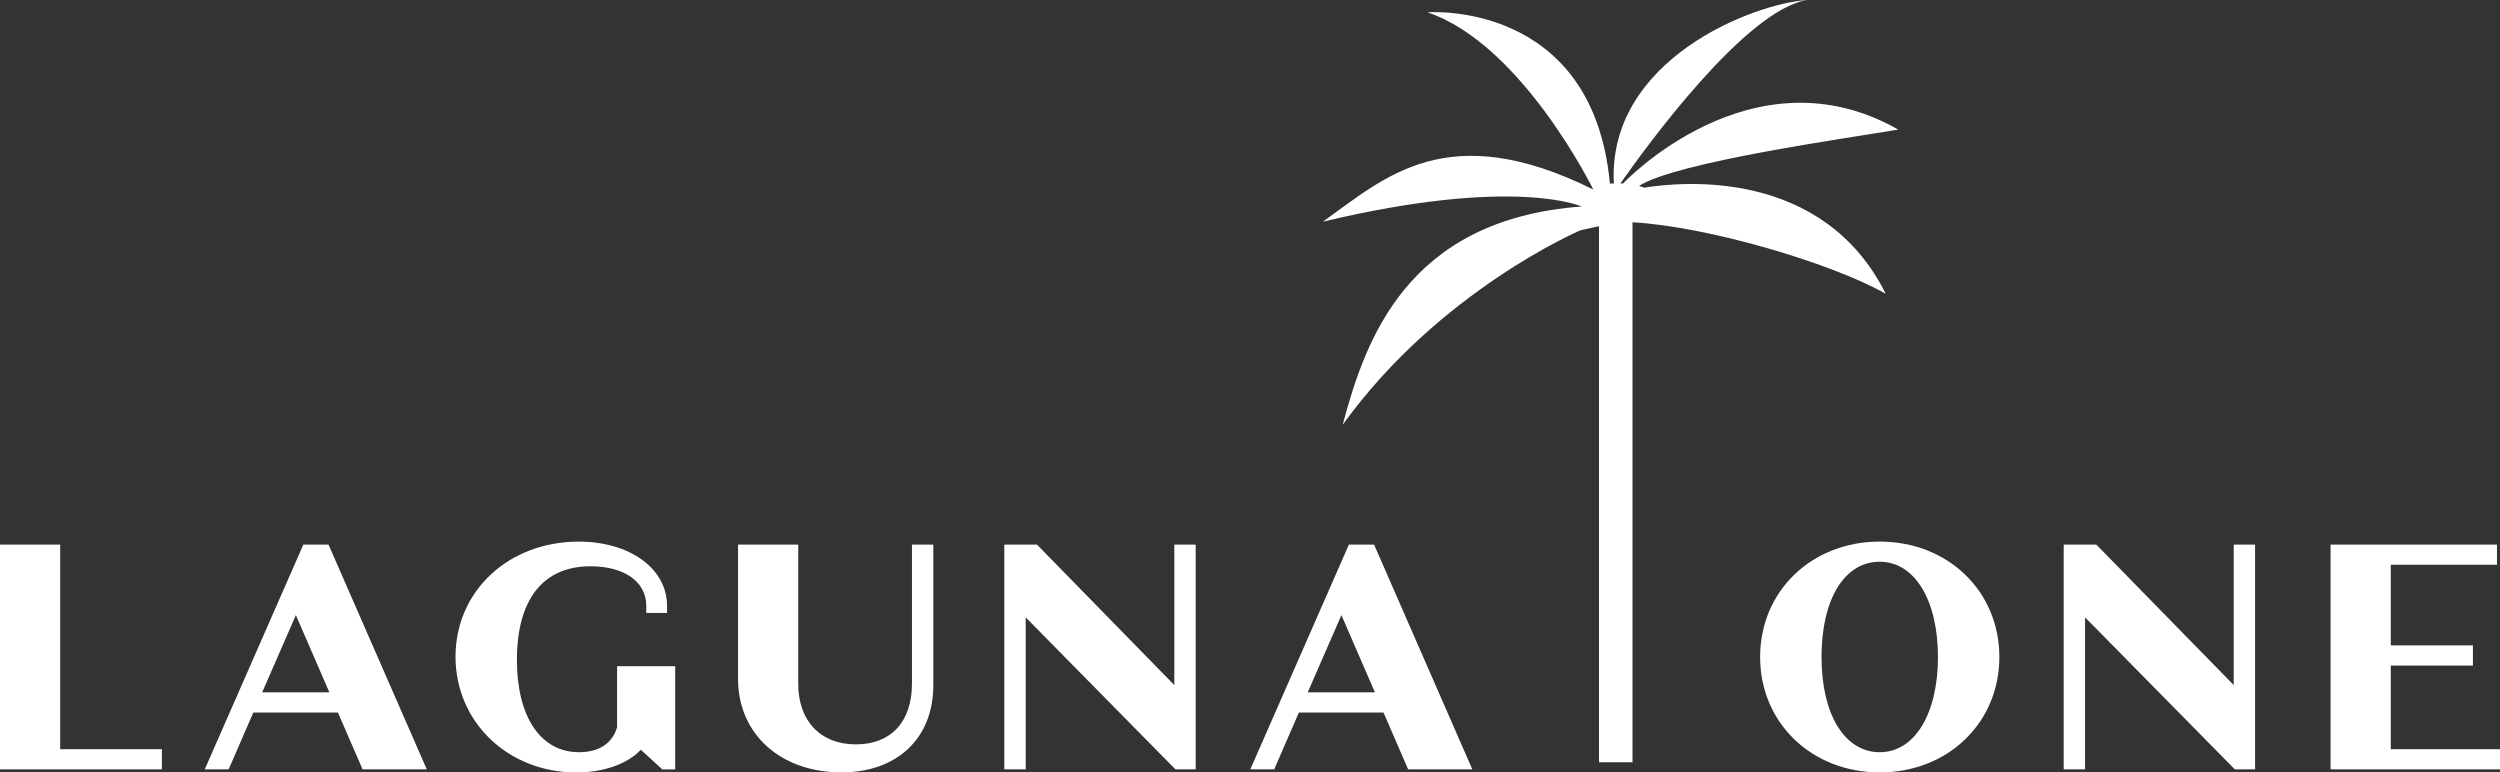 <?xml version="1.0" encoding="UTF-8"?>
<svg id="Capa_2" data-name="Capa 2" xmlns="http://www.w3.org/2000/svg" viewBox="0 0 749.32 231.5">
  <rect x="0" y="0" width="749.32" height="231.5" fill="#333333" stroke="none"/>
  <defs>
    <style>
      .cls-1 {
        fill: #fff;
      }
    </style>
  </defs>
  <g id="Capa_1-2" data-name="Capa 1">
    <g>
      <path class="cls-1" d="M477.56,56.81c-43.83-21.75-62.53-3.56-81.04,9.63,57.39-13.71,77.55-4.55,77.55-4.55,0,0,.28-.02,0,0-52.67,3.89-64.92,40.4-71.64,65.44,29.08-40.35,71.29-58.31,71.29-58.31,0,0,2.34-.49,5.54-1.22v160.68h10.05V66.62c21.96,1.19,59.07,11.94,75.9,21.43-18.83-37.61-60.94-33.65-72.42-31.8-.47-.19-.99-.36-1.56-.52,11.24-7.16,61.94-14.22,77.73-16.89-43.83-24.95-82.49,16.16-82.49,16.16-.27-.02-.53-.02-.79-.02,7.55-10.79,37.52-52.11,56.01-54.98-16.4,1.08-59.91,17.99-57.98,55.01h-1.18C477.35-.19,427.83,3.69,427.83,3.69c28.31,9.49,49.73,53.12,49.73,53.12"/>
      <g>
        <polygon class="cls-1" points="18.04 163.23 0 163.23 0 230.6 48.52 230.6 48.52 224.56 18.04 224.56 18.04 163.23"/>
        <path class="cls-1" d="M90.92,163.23l-29.55,67.37h7.16l7.4-17.04h25.36l7.39,17.04h19.24l-29.45-67.37h-7.55ZM78.58,207.51l10.1-23.14,10.04,23.14h-20.14Z"/>
        <path class="cls-1" d="M184.96,217.92c-1.36,4.86-5.4,7.54-11.41,7.54-11.49,0-18.62-10.59-18.62-27.64,0-18.12,7.83-28.09,22.05-28.09,10.16,0,16.73,4.65,16.73,11.86v2.12h6.22v-2.12c0-11.16-11.13-19.25-26.47-19.25-21.05,0-36.93,14.83-36.93,34.5s15.87,34.68,36.12,34.68c8.28,0,15.34-2.5,19.43-6.8l6.44,5.9h3.85v-30.93h-17.41v18.25Z"/>
        <path class="cls-1" d="M273.34,204.94c0,11.38-6.29,18.17-16.82,18.17s-17.27-6.96-17.27-18.17v-41.71h-18.04v40.27c0,16.49,12.74,28,30.98,28,16.74,0,27.55-10.25,27.55-26.11v-42.16h-6.4v41.71Z"/>
        <polygon class="cls-1" points="351.98 205.34 310.8 163.23 301.02 163.23 301.02 230.6 307.43 230.6 307.43 185.04 352.31 230.6 358.38 230.6 358.38 163.23 351.98 163.23 351.98 205.34"/>
        <path class="cls-1" d="M404.3,163.23l-29.55,67.37h7.16l7.4-17.04h25.36l7.39,17.04h19.24l-29.45-67.37h-7.55ZM391.96,207.51l10.1-23.14,10.04,23.14h-20.14Z"/>
        <path class="cls-1" d="M563.41,162.33c-20.44,0-35.85,14.87-35.85,34.59s15.41,34.59,35.85,34.59,35.85-14.87,35.85-34.59-15.41-34.59-35.85-34.59ZM563.41,168.37c10.44,0,17.45,11.47,17.45,28.55s-7.01,28.54-17.45,28.54-17.45-11.2-17.45-28.54,6.85-28.55,17.45-28.55Z"/>
        <polygon class="cls-1" points="669.51 205.34 628.32 163.23 618.55 163.23 618.55 230.6 624.95 230.6 624.95 185.04 669.84 230.6 675.91 230.6 675.91 163.23 669.51 163.23 669.51 205.34"/>
        <polygon class="cls-1" points="716.58 224.56 716.58 199.49 741.2 199.49 741.2 193.44 716.58 193.44 716.58 169.27 748.41 169.27 748.41 163.23 698.54 163.23 698.54 230.6 749.32 230.6 749.32 224.56 716.58 224.56"/>
      </g>
    </g>
  </g>
</svg>